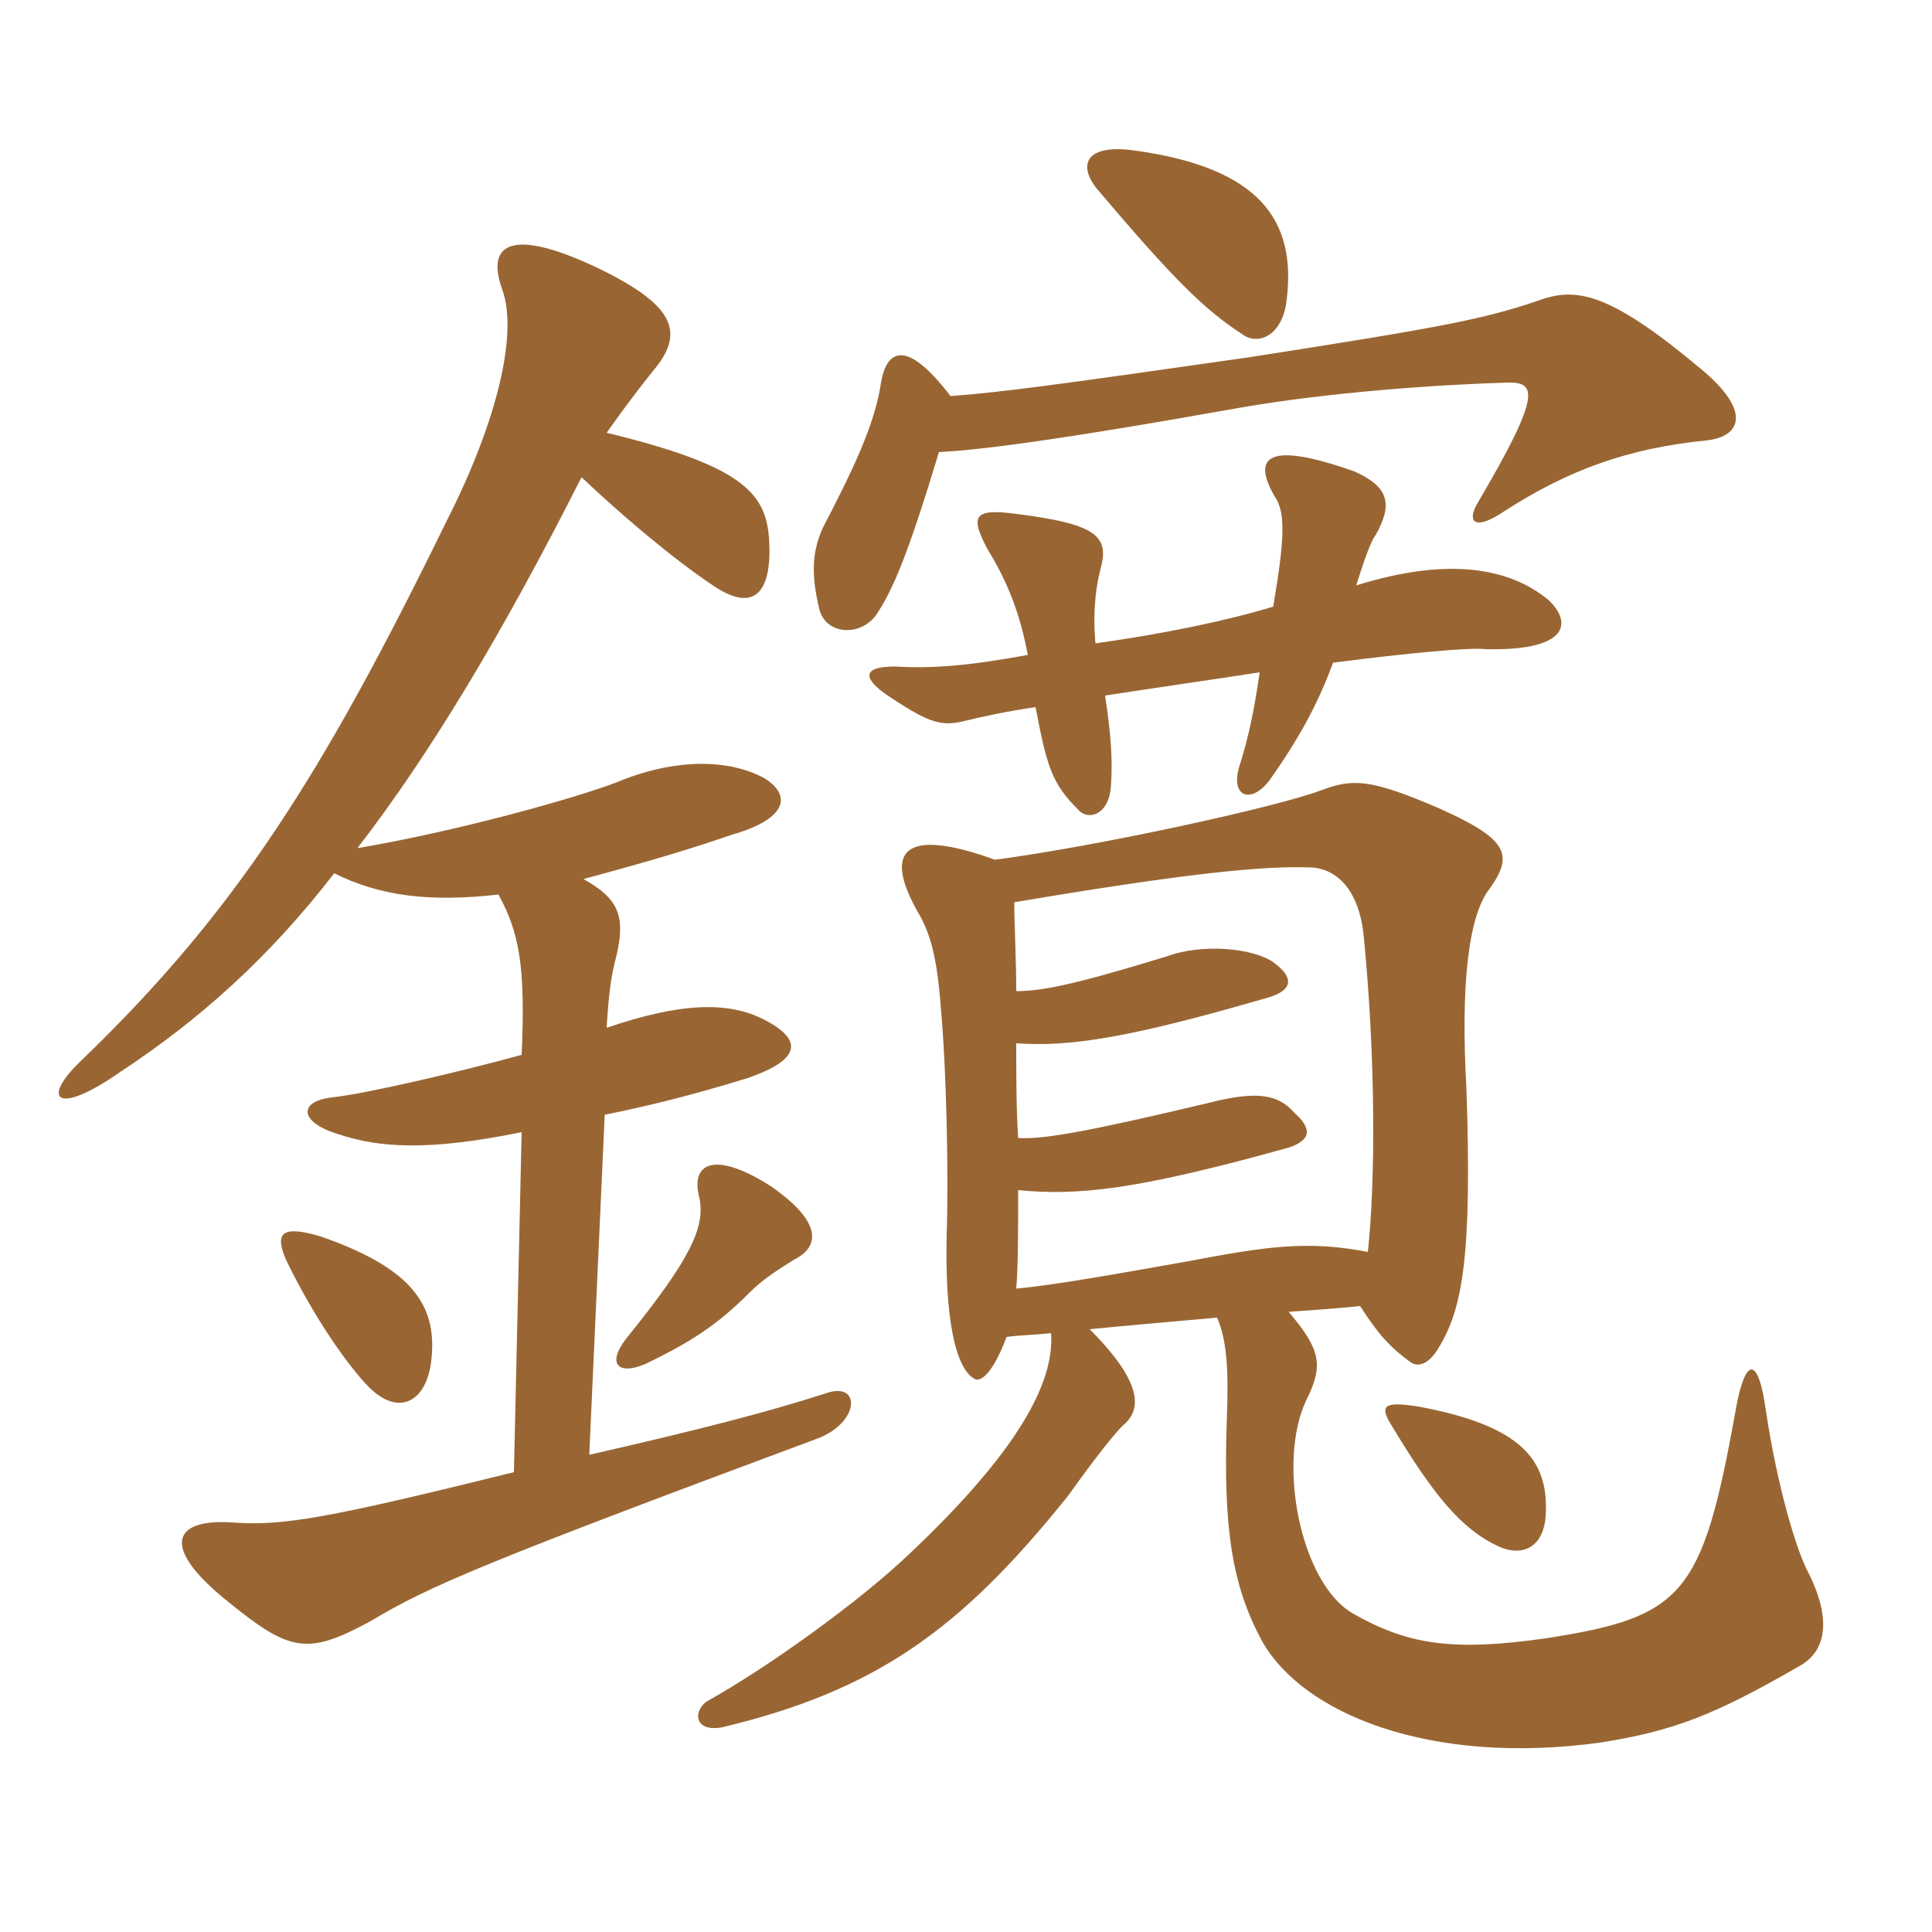 <svg xmlns="http://www.w3.org/2000/svg" xmlns:xlink="http://www.w3.org/1999/xlink" width="150" height="150"><path fill="#996633" padding="10" d="M33.45 105.90C34.05 101.55 32.25 98.55 24.90 96C21.90 95.10 21.30 95.70 22.20 97.80C24.45 102.45 27.15 106.20 28.65 107.70C30.90 109.95 33 108.90 33.45 105.90ZM61.65 97.80C63.75 96.75 63.75 94.80 59.85 92.10C55.65 89.40 53.55 90.15 54.30 93C54.75 95.25 53.70 97.65 48.60 103.95C47.10 105.90 48 106.80 50.10 105.90C53.85 104.10 55.80 102.75 58.20 100.35C59.25 99.30 60.45 98.55 61.65 97.80ZM47.10 33.60C47.85 32.55 48.90 31.05 50.70 28.80C53.25 25.80 52.35 23.70 46.50 20.85C39.90 17.70 37.65 18.75 39 22.50C40.20 25.80 38.70 32.55 34.65 40.50C25.05 60.15 18.30 70.80 6.30 82.35C3.15 85.35 4.35 86.70 9.30 83.25C15.45 79.20 20.85 74.40 25.95 67.80C29.55 69.60 33.45 70.05 38.70 69.45C40.35 72.45 40.80 75.15 40.50 81.90C35.55 83.25 28.50 84.90 25.80 85.20C23.10 85.50 23.25 87.15 26.25 88.05C29.40 89.10 33.15 89.40 40.50 87.90L39.90 114.30C25.35 117.90 21.90 118.50 18 118.20C13.35 117.90 12.45 120.15 17.70 124.35C22.50 128.25 23.85 128.55 28.80 125.85C33.30 123.15 37.50 121.35 63.30 111.75C66.75 110.55 66.90 107.25 64.20 108.15C59.55 109.65 54.30 111 45.75 112.95L46.95 86.55C49.95 85.95 53.70 85.05 58.05 83.70C61.95 82.35 62.55 80.85 59.40 79.20C56.55 77.70 52.80 77.85 47.10 79.80C47.25 77.40 47.40 75.90 47.85 74.25C48.60 71.10 48 69.75 45.30 68.25C48.60 67.35 52.50 66.30 56.85 64.80C61.05 63.60 61.50 61.80 59.40 60.45C56.70 58.95 52.50 58.80 47.85 60.75C44.70 61.95 35.70 64.50 27.75 65.85C33.30 58.65 38.85 49.50 45.15 37.05C48.15 39.90 52.20 43.35 55.35 45.45C58.65 47.70 60 45.90 59.70 41.70C59.40 38.25 57.60 36.15 47.10 33.60ZM98.85 47.10C95.40 48.15 90.45 49.20 85.05 49.95C84.90 48.30 84.90 46.20 85.50 43.95C86.10 41.55 84.90 40.65 78.90 39.90C75.60 39.45 75.30 40.05 76.65 42.60C78.30 45.30 79.20 47.70 79.80 50.85C74.85 51.75 72.30 51.90 69.45 51.75C66.75 51.75 67.05 52.80 69.15 54.15C72.30 56.25 73.20 56.40 75 55.95C76.20 55.65 78.30 55.20 80.40 54.90C81.30 59.70 81.75 60.90 83.70 62.85C84.45 63.75 86.10 63.30 86.25 61.05C86.40 58.95 86.25 57 85.80 54C89.70 53.40 93.90 52.80 97.80 52.20C97.35 55.35 96.90 57.30 96.30 59.25C95.40 61.80 97.05 62.55 98.55 60.60C101.10 57 102.45 54.30 103.50 51.45C109.35 50.70 114.15 50.25 115.35 50.40C121.35 50.55 122.25 48.60 120.30 46.65C117.30 44.10 112.50 43.20 105.30 45.45C105.90 43.50 106.50 41.85 106.80 41.55C108.15 39.15 107.85 37.80 105.15 36.60C97.95 34.05 97.20 35.70 99.15 38.85C99.75 40.05 99.75 41.85 98.85 47.10ZM78.90 76.95C78.90 74.40 78.75 71.85 78.75 70.05C92.10 67.80 98.10 67.20 101.85 67.35C103.95 67.50 105.60 69.30 105.90 72.90C106.80 82.20 106.80 91.65 106.20 97.20C101.55 96.30 98.40 96.75 92.10 97.95C87 98.85 82.05 99.75 78.90 100.05C79.05 98.25 79.05 95.70 79.05 92.40C83.70 92.85 88.20 92.40 100.05 89.10C101.85 88.50 101.85 87.60 100.50 86.40C99.30 85.05 97.80 84.60 93.75 85.65C84.90 87.75 81 88.50 79.05 88.35C78.90 86.10 78.90 83.40 78.90 81C83.10 81.30 87.75 80.55 98.10 77.55C100.50 76.95 100.50 75.90 98.85 74.70C97.35 73.65 93.45 73.20 90.60 74.25C83.25 76.50 80.85 76.95 78.90 76.95ZM99.90 23.25C100.65 17.10 97.80 13.05 88.20 11.70C84.15 11.10 83.70 12.90 85.20 14.70C91.05 21.60 93.45 24 96.45 25.95C97.65 26.85 99.60 26.10 99.90 23.25ZM120 117.75C120.30 113.40 118.20 110.70 110.10 109.20C107.25 108.75 107.10 109.20 108.15 110.85C111.15 115.80 113.40 118.80 116.55 120.15C118.50 120.90 119.85 119.85 120 117.75ZM100.05 101.85C102.15 101.70 104.25 101.55 105.60 101.40C106.95 103.50 107.85 104.55 109.50 105.75C110.10 106.20 111 105.90 111.75 104.55C113.55 101.55 114.30 97.50 113.85 84.45C113.40 76.50 114 71.10 115.65 69C117.60 66.30 117 65.10 111.60 62.70C106.35 60.45 105 60.45 102.60 61.35C99 62.70 85.20 65.70 77.25 66.75C70.20 64.20 68.55 66 71.25 70.80C72.15 72.30 72.75 74.10 73.05 78.30C73.50 83.25 73.65 91.50 73.50 95.85C73.35 102 74.10 106.35 75.75 107.10C76.35 107.25 77.25 106.20 78.15 103.80C79.20 103.65 80.40 103.65 81.60 103.50C81.90 107.40 78.90 112.80 70.65 120.60C66.90 124.20 59.85 129.30 55.05 132C53.85 132.60 53.70 134.55 56.10 134.10C67.95 131.25 74.55 126.60 82.95 116.10C85.20 112.95 86.55 111.30 87.15 110.70C88.65 109.50 88.80 107.40 84.60 103.20C87.60 102.90 91.20 102.60 94.50 102.30C95.25 104.10 95.40 106.20 95.25 110.25C94.95 118.80 95.70 123.15 97.95 127.35C101.10 133.05 111 137.10 124.20 135.30C129.90 134.40 133.05 133.20 139.80 129.30C141.60 128.25 142.35 126 140.40 122.10C139.50 120.45 138 115.50 137.10 109.50C136.50 105.15 135.45 105.30 134.70 109.80C132.15 123.90 130.65 125.55 120 127.20C112.65 128.25 109.20 127.65 105 125.25C100.95 122.85 99.15 113.55 101.40 108.75C102.75 106.05 102.60 104.85 100.05 101.85ZM73.80 30.75C70.35 26.25 68.85 27.15 68.40 29.70C67.95 33 66 36.90 63.90 40.95C63 42.90 63 44.70 63.60 47.25C64.05 49.20 66.60 49.50 67.95 47.85C69.30 45.90 70.50 43.05 72.90 35.10C75.75 34.95 81.15 34.35 96.30 31.65C103.20 30.45 111.75 29.85 117.15 29.70C119.25 29.70 119.70 30.60 114.75 39C113.85 40.50 114.45 41.25 116.70 39.75C121.80 36.45 126.45 34.80 132.45 34.20C135.30 33.90 136.05 31.80 131.70 28.35C124.50 22.35 122.10 22.35 119.25 23.40C115.20 24.75 112.35 25.35 96.90 27.75C82.20 29.85 77.85 30.45 73.80 30.75Z"/></svg>
